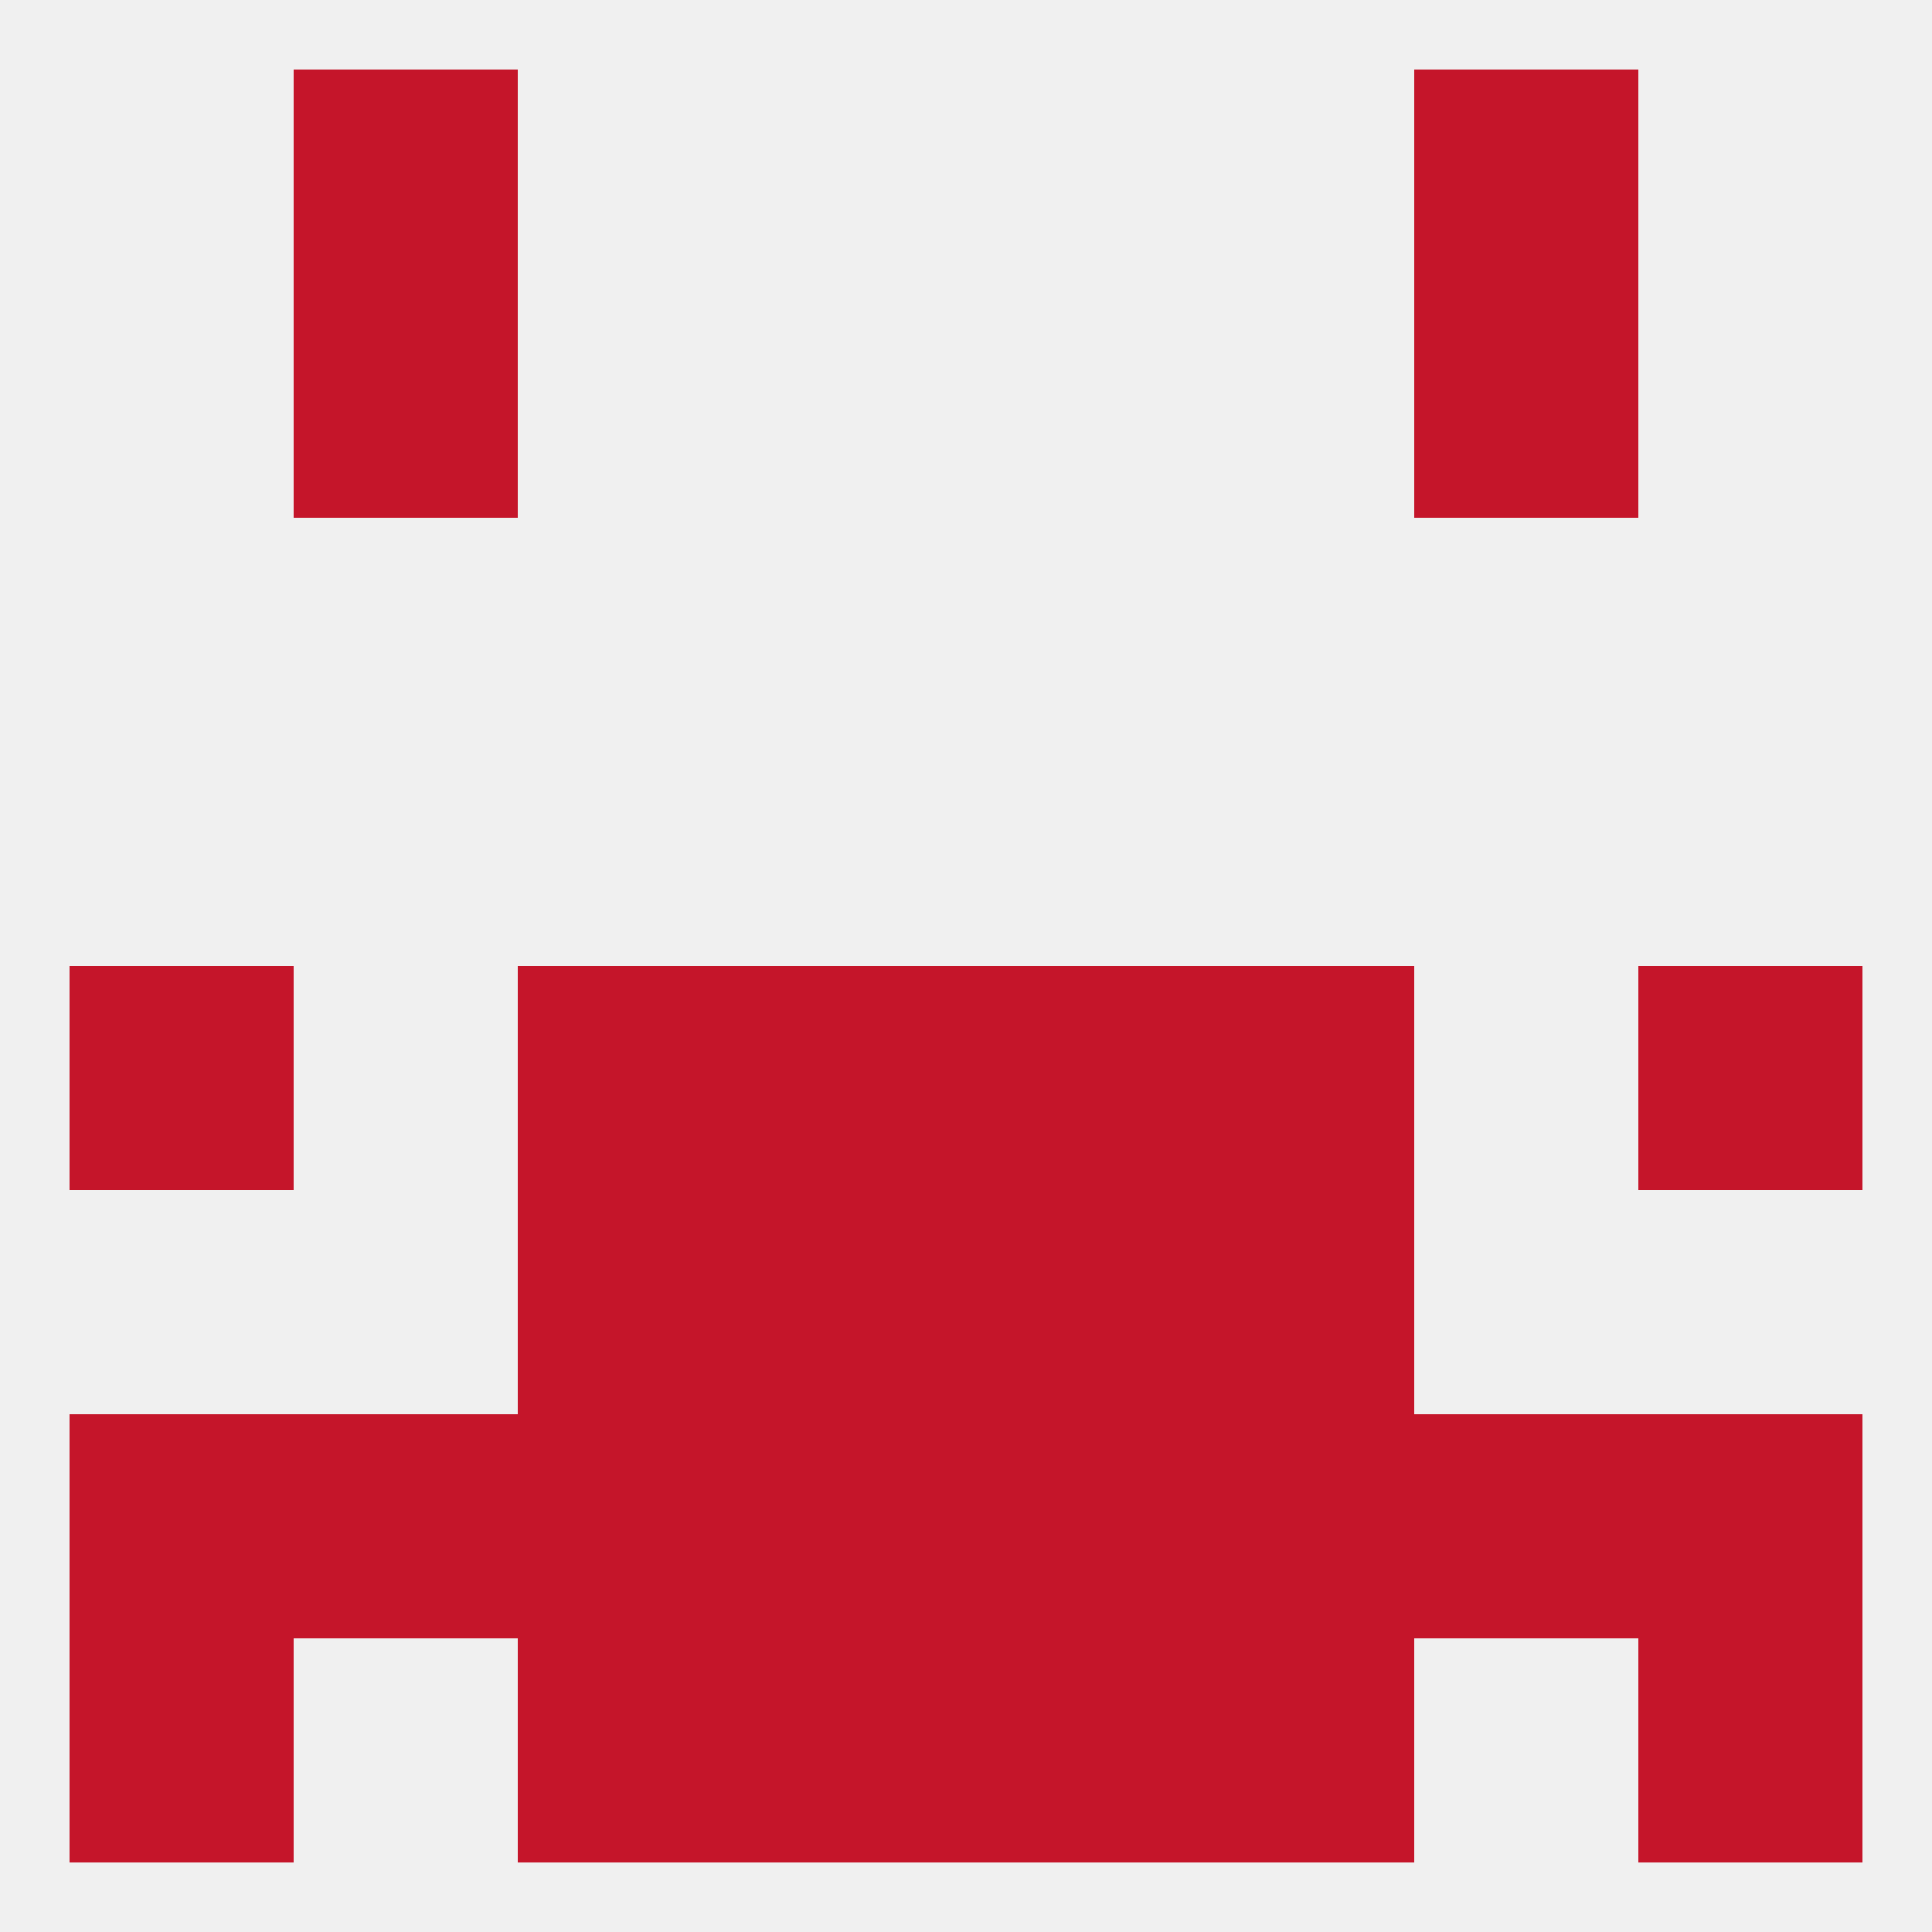 
<!--   <?xml version="1.0"?> -->
<svg version="1.1" baseprofile="full" xmlns="http://www.w3.org/2000/svg" xmlns:xlink="http://www.w3.org/1999/xlink" xmlns:ev="http://www.w3.org/2001/xml-events" width="250" height="250" viewBox="0 0 250 250" >
	<rect width="100%" height="100%" fill="rgba(240,240,240,255)"/>

	<rect x="183" y="38" width="29" height="29" fill="rgba(197,21,42,255)"/>
	<rect x="38" y="38" width="29" height="29" fill="rgba(197,21,42,255)"/>
	<rect x="9" y="125" width="29" height="29" fill="rgba(197,21,42,255)"/>
	<rect x="212" y="125" width="29" height="29" fill="rgba(197,21,42,255)"/>
	<rect x="96" y="125" width="29" height="29" fill="rgba(197,21,42,255)"/>
	<rect x="125" y="125" width="29" height="29" fill="rgba(197,21,42,255)"/>
	<rect x="67" y="125" width="29" height="29" fill="rgba(197,21,42,255)"/>
	<rect x="154" y="125" width="29" height="29" fill="rgba(197,21,42,255)"/>
	<rect x="154" y="154" width="29" height="29" fill="rgba(197,21,42,255)"/>
	<rect x="96" y="154" width="29" height="29" fill="rgba(197,21,42,255)"/>
	<rect x="125" y="154" width="29" height="29" fill="rgba(197,21,42,255)"/>
	<rect x="67" y="154" width="29" height="29" fill="rgba(197,21,42,255)"/>
	<rect x="96" y="183" width="29" height="29" fill="rgba(197,21,42,255)"/>
	<rect x="9" y="183" width="29" height="29" fill="rgba(197,21,42,255)"/>
	<rect x="38" y="183" width="29" height="29" fill="rgba(197,21,42,255)"/>
	<rect x="125" y="183" width="29" height="29" fill="rgba(197,21,42,255)"/>
	<rect x="212" y="183" width="29" height="29" fill="rgba(197,21,42,255)"/>
	<rect x="183" y="183" width="29" height="29" fill="rgba(197,21,42,255)"/>
	<rect x="67" y="183" width="29" height="29" fill="rgba(197,21,42,255)"/>
	<rect x="154" y="183" width="29" height="29" fill="rgba(197,21,42,255)"/>
	<rect x="154" y="212" width="29" height="29" fill="rgba(197,21,42,255)"/>
	<rect x="96" y="212" width="29" height="29" fill="rgba(197,21,42,255)"/>
	<rect x="125" y="212" width="29" height="29" fill="rgba(197,21,42,255)"/>
	<rect x="9" y="212" width="29" height="29" fill="rgba(197,21,42,255)"/>
	<rect x="212" y="212" width="29" height="29" fill="rgba(197,21,42,255)"/>
	<rect x="67" y="212" width="29" height="29" fill="rgba(197,21,42,255)"/>
	<rect x="38" y="9" width="29" height="29" fill="rgba(197,21,42,255)"/>
	<rect x="183" y="9" width="29" height="29" fill="rgba(197,21,42,255)"/>
</svg>